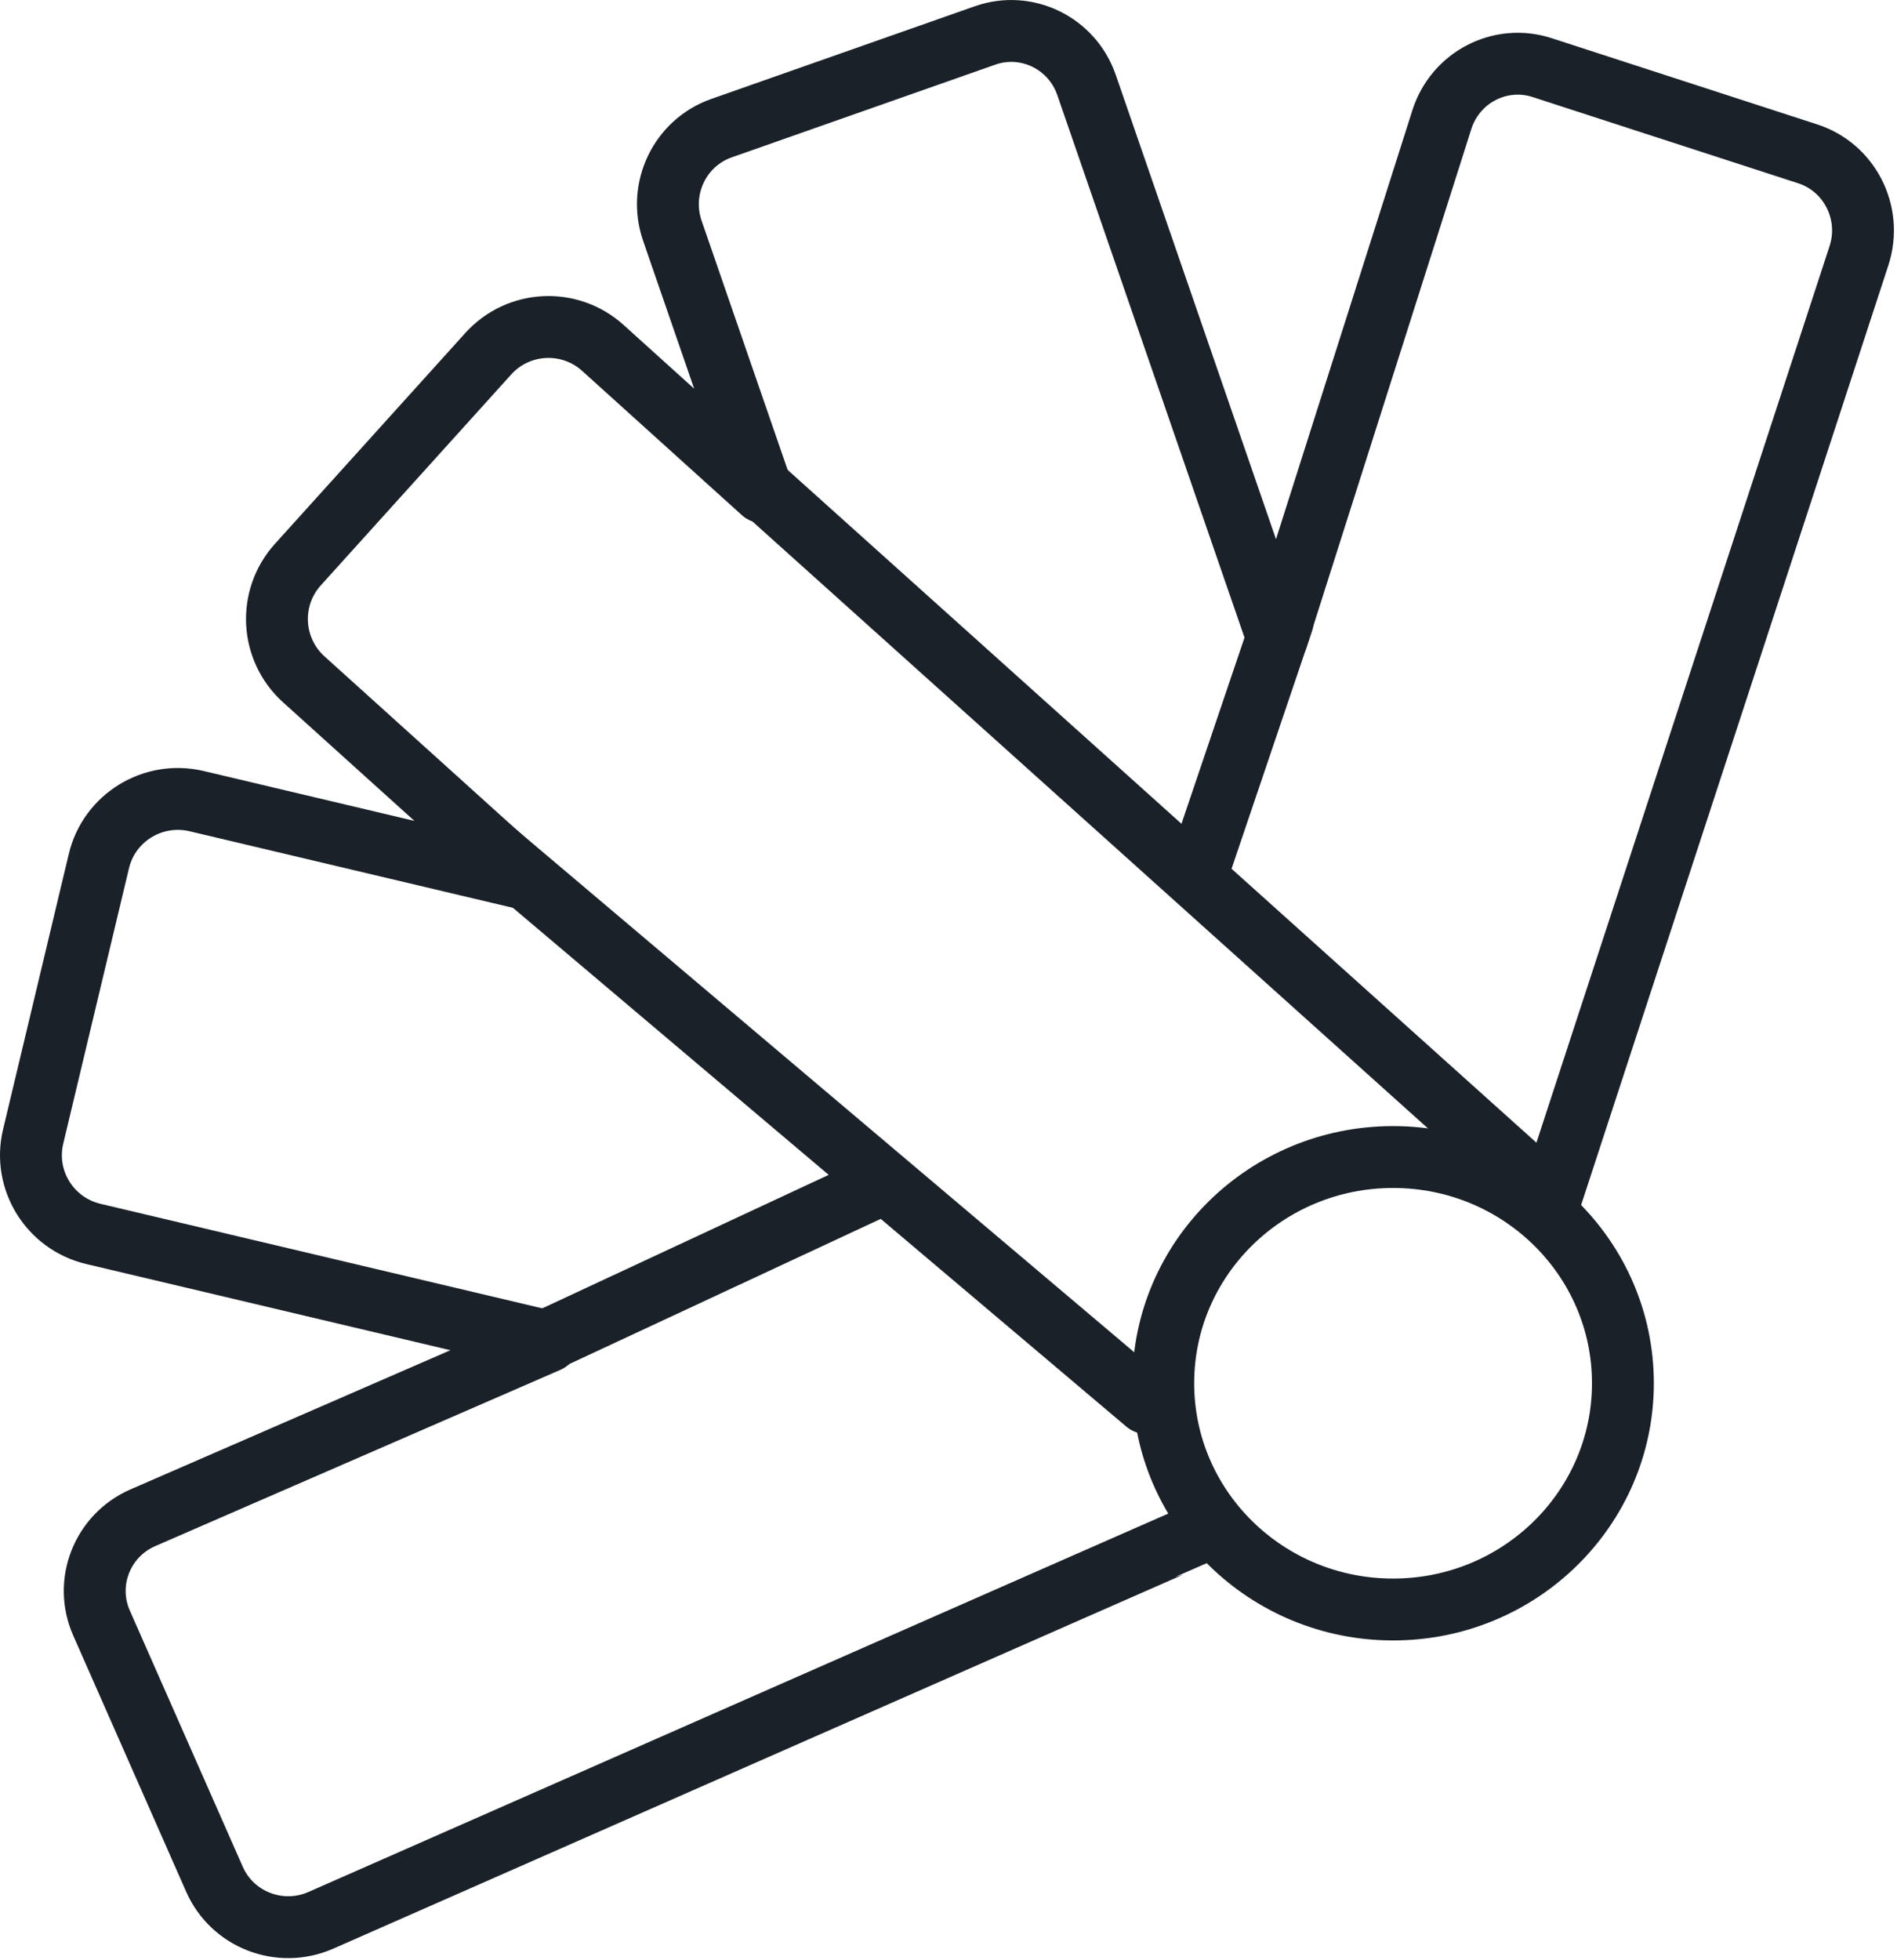 <svg xmlns="http://www.w3.org/2000/svg" width="92" height="95" viewBox="0 0 92 95" fill="none"><path d="M58.644 74.146C58.584 74.155 15.544 93.101 15.544 93.101C13.569 93.959 11.267 93.066 10.403 91.106L4.923 78.681C4.057 76.721 4.957 74.436 6.931 73.577L26.576 65.034L4.529 59.819C2.413 59.317 1.105 57.203 1.608 55.097L4.796 41.745C5.297 39.638 7.421 38.338 9.537 38.838L25.446 42.603L14.727 32.929C13.116 31.471 12.99 28.985 14.445 27.372L23.678 17.15C25.133 15.537 27.622 15.41 29.237 16.866L36.985 23.861L32.607 11.184C31.906 9.148 32.97 6.923 34.988 6.214L47.772 1.719C49.788 1.01 51.992 2.086 52.695 4.121L61.941 30.905L69.927 5.799C70.58 3.747 72.758 2.617 74.79 3.278L87.667 7.457C89.701 8.115 90.818 10.314 90.165 12.367L75.016 58.682" stroke="#1A2128" stroke-width="3" stroke-linecap="round" stroke-linejoin="round"/><path fill-rule="evenodd" clip-rule="evenodd" d="M67.562 78.026C73.718 78.026 78.707 73.116 78.707 67.055C78.707 60.999 73.718 56.091 67.562 56.091C61.405 56.091 56.415 60.999 56.415 67.055C56.415 73.116 61.405 78.026 67.562 78.026Z" stroke="#1A2128" stroke-width="3" stroke-linecap="round" stroke-linejoin="round"/><path d="M36.631 23.389L73.931 56.889" stroke="#1A2128" stroke-width="3" stroke-linecap="round" stroke-linejoin="round"/><path d="M23.896 41.217L55.596 68.017" stroke="#1A2128" stroke-width="3" stroke-linecap="round" stroke-linejoin="round"/><path d="M62.207 30.12L58.007 42.52" stroke="#1A2128" stroke-width="3" stroke-linecap="round" stroke-linejoin="round"/><path d="M25.17 65.608L42.77 57.408" stroke="#1A2128" stroke-width="3" stroke-linecap="round" stroke-linejoin="round"/></svg>